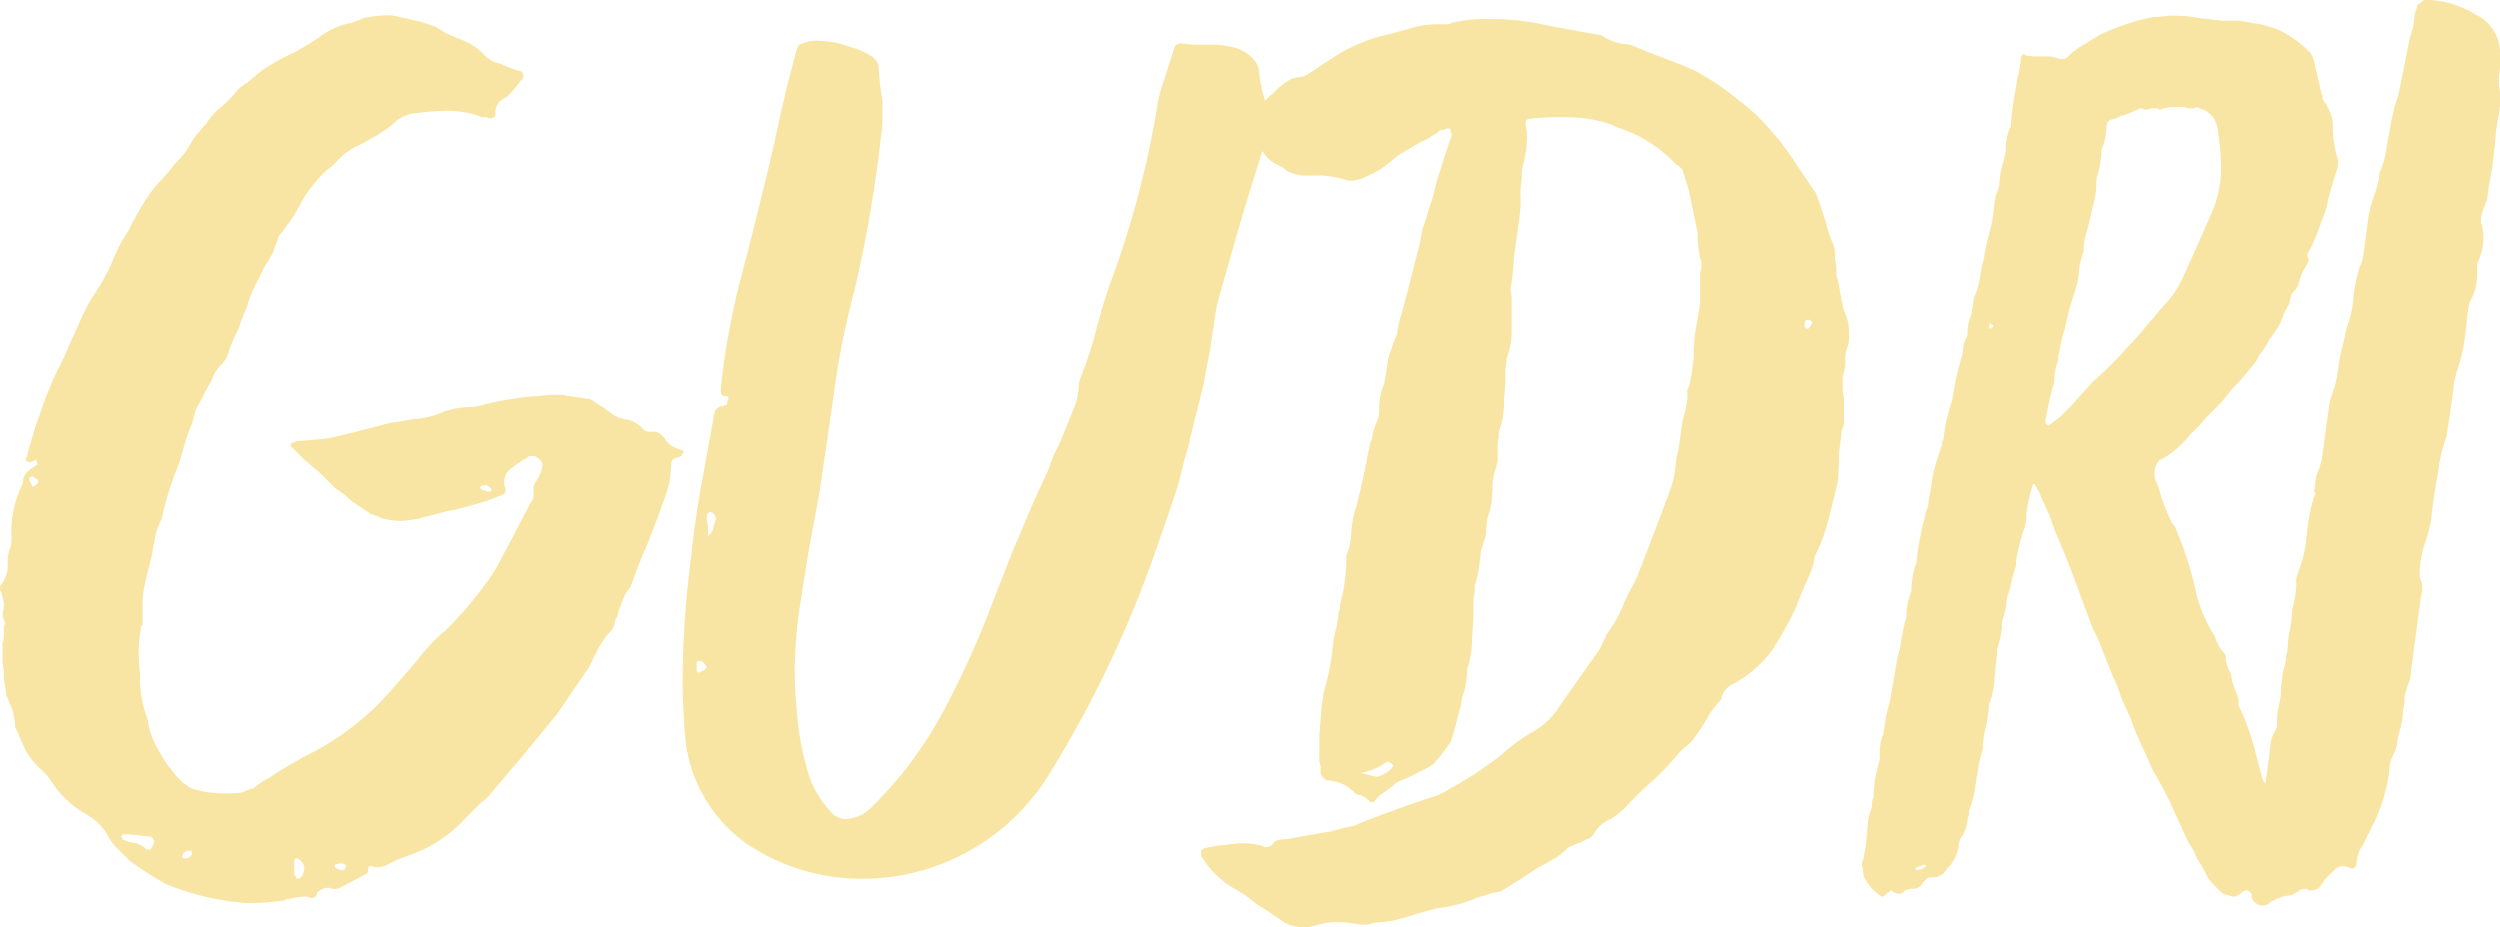 <?xml version="1.0" encoding="UTF-8"?> <svg xmlns="http://www.w3.org/2000/svg" width="82.446" height="30.576" viewBox="0 0 82.446 30.576"> <path id="txt_raksts_2" d="M23.352-14.91a.037.037,0,0,1,.042.042l-.042.042-.042.084-.084.042q-.252.042-.252.21a3.352,3.352,0,0,1-.126.882q-.168.5-.588,1.6l-.336.8-.294.8a1.172,1.172,0,0,0-.252.42l-.126.336-.042.168-.084.168a.605.605,0,0,1-.21.42,2.63,2.63,0,0,0-.336.5,2.938,2.938,0,0,0-.21.42l-.084.168-.546.8-.546.8L18.06-4.83,16.884-3.444l-.168.126-.168.168-.378.378a4.482,4.482,0,0,1-1.89,1.218l-.336.126-.336.168a.677.677,0,0,1-.294.084H13.23L13.1-1.218a.111.111,0,0,0-.126.126v.042a.121.121,0,0,1-.042.084q-.714.378-.882.462a.373.373,0,0,1-.168.042H11.8L11.718-.5h-.084a.484.484,0,0,0-.336.168q-.042.168-.168.168A.171.171,0,0,1,11-.21a2.018,2.018,0,0,0-.63.084H10.29l-.084.042A7.1,7.1,0,0,1,9.24,0H8.9L8.526-.042A8.337,8.337,0,0,1,6.3-.63a11.114,11.114,0,0,1-1.176-.756l-.21-.21-.21-.21a1.773,1.773,0,0,1-.336-.462,1.853,1.853,0,0,0-.714-.672A3.274,3.274,0,0,1,2.52-4.032L2.394-4.2l-.168-.168A2.713,2.713,0,0,1,1.68-5.04l-.168-.378L1.344-5.8a3.687,3.687,0,0,0-.084-.546l-.21-.5L1.008-7.14.966-7.392v-.252L.924-7.938v-.63a.721.721,0,0,0,.042-.294v-.252A.121.121,0,0,0,1.008-9.2a.171.171,0,0,0-.042-.126l-.042-.21.042-.21v-.168l-.084-.336L.84-10.332v-.084A.121.121,0,0,1,.882-10.5a1.117,1.117,0,0,0,.21-.5v-.378a1.375,1.375,0,0,1,.084-.336,1.043,1.043,0,0,0,.042-.378A3.584,3.584,0,0,1,1.6-13.86V-13.9q0-.294.462-.546v-.084a.121.121,0,0,0-.042-.084l-.168.084a.242.242,0,0,1-.168-.084q0-.084.042-.084.042-.21.168-.63l.126-.42.168-.462a11.04,11.04,0,0,1,.756-1.764l.252-.588.252-.546A5.994,5.994,0,0,1,4.032-20.2a6.862,6.862,0,0,0,.5-.924,5.211,5.211,0,0,1,.546-1.05,9.637,9.637,0,0,1,.672-1.176,4.7,4.7,0,0,1,.5-.588l.21-.252.168-.21A2.827,2.827,0,0,0,7.1-24.99a1.6,1.6,0,0,1,.294-.42,2.741,2.741,0,0,1,.252-.294,2.1,2.1,0,0,1,.546-.588l.168-.168.168-.168a1.344,1.344,0,0,1,.462-.42l.252-.21.252-.21.336-.21.294-.168a8.765,8.765,0,0,0,1.26-.714,2.333,2.333,0,0,1,1.05-.462l.21-.084.21-.084a5.041,5.041,0,0,1,.714-.084,1.274,1.274,0,0,1,.378.042l.378.084.378.084.252.084.252.084.336.21.378.168a2.243,2.243,0,0,1,.714.378l.252.252a1.016,1.016,0,0,0,.462.21,3.593,3.593,0,0,0,.672.252l.042.042.042.084a.171.171,0,0,1-.042.126l-.168.21-.168.21-.126.126q-.084.084-.126.084a.529.529,0,0,0-.294.546q0,.126-.21.126l-.084-.042h-.168l-.084-.042a3.34,3.34,0,0,0-1.134-.168,8.875,8.875,0,0,0-.966.084,1.063,1.063,0,0,0-.5.168l-.084.042-.084.084a4.487,4.487,0,0,1-.714.5l-.378.21-.336.168-.294.21-.21.21a1.924,1.924,0,0,1-.336.294,5.089,5.089,0,0,0-.756.924,6.069,6.069,0,0,1-.756,1.176.242.242,0,0,0-.084.168l-.084.21-.084.252-.126.21L9.576-21l-.21.42-.21.42-.084.21-.084.294q-.042.084-.126.294l-.084.21-.084.252a4.1,4.1,0,0,0-.336.8.883.883,0,0,1-.252.378,1.625,1.625,0,0,0-.21.294l-.084.21-.126.21-.168.336-.21.378q-.042.126-.126.462l-.168.42q-.168.546-.252.882a10.35,10.35,0,0,0-.588,1.848l-.126.294a1.755,1.755,0,0,0-.084.294l-.126.672-.168.672-.084.378-.042.336v.84L5.5-9.114a4.273,4.273,0,0,0-.084.84,5.153,5.153,0,0,0,.042.714,3.871,3.871,0,0,0,.252,1.512A2.666,2.666,0,0,0,6.09-5l.252.42.336.42.168.168.168.126.126.084.126.042.378.084.42.042h.294a1.924,1.924,0,0,0,.5-.042A1.158,1.158,0,0,1,9.2-3.78a2.417,2.417,0,0,1,.5-.336A14.086,14.086,0,0,1,11.214-5a8.939,8.939,0,0,0,2.6-2.1l.588-.672.21-.252.168-.21.336-.378a2.935,2.935,0,0,1,.378-.336,12.639,12.639,0,0,0,1.638-1.974q.126-.21,1.05-1.974l.126-.252.126-.21v-.294a.342.342,0,0,1,.084-.252,1.294,1.294,0,0,0,.21-.5v-.084l-.042-.084-.084-.084-.126-.084h-.168l-.336.21a2.5,2.5,0,0,0-.336.252.57.57,0,0,0-.168.42v.084l.042.084v.084q0,.126-.168.168l-.21.084-.21.084-.42.126-.462.126a2.525,2.525,0,0,1-.42.084l-.462.126-.5.126a3.538,3.538,0,0,1-.63.084,3.539,3.539,0,0,1-.588-.084l-.168-.084L13.1-12.81l-.63-.42-.294-.252-.294-.21-.5-.5-.546-.462-.378-.378-.042-.042q0-.084.126-.126l.126-.042h.126l.462-.042.42-.042q.168-.042.378-.084l.336-.084L13.4-15.75a3.078,3.078,0,0,1,.588-.126l.252-.042.252-.042a2.866,2.866,0,0,0,1.008-.252l.294-.084.252-.042.546-.042.5-.126.21-.042.21-.042.546-.084.5-.042.462-.042H19.4l.21.042.588.084a.285.285,0,0,1,.21.084l.336.21.336.252.168.084.168.042a.94.94,0,0,1,.63.336.342.342,0,0,0,.252.084h.126a.363.363,0,0,1,.252.126l.084.084.042.084.084.084a.658.658,0,0,0,.168.126l.21.084A.121.121,0,0,1,23.352-14.91Zm-6.468,1.344h.084a.121.121,0,0,0,.084-.042q0-.042-.084-.126l-.084-.042H16.8q-.126,0-.126.084l.084.084h.084ZM2.058-13.818A.121.121,0,0,0,2.1-13.9a.121.121,0,0,0-.042-.084q-.042,0-.126-.084-.126,0-.126.084a.171.171,0,0,0,.042.126l.042.042v.084A.242.242,0,0,0,2.058-13.818ZM5.88-1.89a.171.171,0,0,0,.042-.126A.165.165,0,0,0,5.8-2.184q-.672-.084-.84-.084H4.872a.121.121,0,0,1-.042.084l.042.042V-2.1l.21.084.21.042a.732.732,0,0,1,.378.21H5.8Zm1.26.336.042-.084a.121.121,0,0,0-.042-.084H7.014a.489.489,0,0,0-.126.084l-.042.084a.121.121,0,0,0,.042.084.332.332,0,0,0,.21-.042Zm3.654.672a.645.645,0,0,0,.084-.252.363.363,0,0,0-.168-.294.121.121,0,0,0-.084-.042q-.084,0-.084.126v.42l.042.042.042.084A.242.242,0,0,0,10.794-.882Zm1.428-.252.042-.084Q12.18-1.3,12.138-1.3a.437.437,0,0,0-.252.042v.084l.168.084h.126Zm30.366-25.2a5.511,5.511,0,0,1,.084.63,1.474,1.474,0,0,1-.042.42q-.672,2.058-1.26,4.158l-.336,1.176a4.179,4.179,0,0,0-.126.63l-.084.546q-.042.336-.126.8l-.084.42-.084.462-.42,1.68-.084.378-.126.42q-.126.546-.252.966l-.294.882-.294.84a37.236,37.236,0,0,1-3.57,7.6A7.234,7.234,0,0,1,29.442-.8a6.763,6.763,0,0,1-3.948-1.134A4.84,4.84,0,0,1,23.436-5.46q-.084-1.092-.084-1.848a31.5,31.5,0,0,1,.294-4.2q.042-.672.336-2.352l.42-2.31q.084-.21.252-.21l.126-.042a.121.121,0,0,0,.042-.084v-.042l.042-.084a.074.074,0,0,0-.084-.084h-.042q-.126,0-.126-.168v-.126a25.34,25.34,0,0,1,.63-3.486L25.7-22.26l.42-1.722q.168-.672.42-1.848l.252-1.092.294-1.134.042-.126.042-.084.042-.042a1.3,1.3,0,0,1,.588-.126,3.052,3.052,0,0,1,.966.168q1.05.294,1.05.714l.042.546.084.546v.42a4.15,4.15,0,0,1-.042.714,43.274,43.274,0,0,1-.882,5.124,26.771,26.771,0,0,0-.672,3.36L28.1-15.12l-.252,1.68-.336,1.806-.294,1.848a14.09,14.09,0,0,0-.168,2.226q0,.5.084,1.428a8.652,8.652,0,0,0,.294,1.6,3.247,3.247,0,0,0,.8,1.512.636.636,0,0,0,.5.252,1.266,1.266,0,0,0,.84-.378,12.909,12.909,0,0,0,2.478-3.36,29.607,29.607,0,0,0,1.512-3.36l.672-1.722.714-1.68q.21-.462.462-1.008l.168-.462.21-.42q.378-.924.546-1.344l.042-.21.042-.252a.935.935,0,0,1,.084-.42,11.32,11.32,0,0,0,.5-1.554l.21-.756.252-.756a31.523,31.523,0,0,0,1.512-5.628,5.048,5.048,0,0,1,.252-1.05l.336-1.05a.2.2,0,0,1,.21-.168l.462.042h.5a2.947,2.947,0,0,1,.924.126,1.433,1.433,0,0,1,.546.378.723.723,0,0,1,.168.462,4.191,4.191,0,0,0,.084.5ZM24.192-12.1a.479.479,0,0,0,.168-.252l.042-.168.042-.126v-.084L24.4-12.81q-.084-.084-.126-.084t-.126.084v.126l.042.294Zm-.126,4.2q-.084-.084-.126-.084H23.9a.121.121,0,0,0-.084.042v.252A.074.074,0,0,0,23.9-7.6l.168-.084.084-.084ZM44.352-5.544l.042-.546.042-.5.042-.168v-.126a8.941,8.941,0,0,0,.336-1.764A3.478,3.478,0,0,1,44.9-9.03a3.687,3.687,0,0,0,.084-.546l.042-.126v-.126a5.525,5.525,0,0,0,.21-1.428v-.168l.042-.126.042-.126.042-.168L45.4-12.1a3.052,3.052,0,0,1,.168-.966q.252-1.008.378-1.722l.084-.378a1.375,1.375,0,0,0,.084-.336l.084-.252.084-.21.042-.168v-.294a4.191,4.191,0,0,1,.084-.5l.084-.21.042-.252q.042-.252.084-.546.084-.294.21-.63l.084-.21.042-.252a3.883,3.883,0,0,1,.126-.462l.084-.336.084-.294.21-.84.21-.8.042-.252.042-.21.126-.378.126-.42a2.394,2.394,0,0,0,.126-.42l.084-.336.252-.8.252-.756-.042-.126q0-.084-.042-.084h-.084l-.084.042h-.084l-.084.042-.084.084-.168.084a.527.527,0,0,1-.21.126l-.168.084-.5.294a2.193,2.193,0,0,0-.462.336l-.168.126-.168.126a5.757,5.757,0,0,1-.588.294,1.375,1.375,0,0,1-.336.084h-.126a3.374,3.374,0,0,0-1.26-.168h-.126a1.33,1.33,0,0,1-.672-.168l-.084-.084-.168-.084a1.143,1.143,0,0,1-.672-.84l-.042-.21v-.42l.042-.21a1.089,1.089,0,0,1,.462-.672l.21-.21.21-.168.21-.126.168-.042.252-.042.21-.126.756-.5a5.572,5.572,0,0,1,1.47-.672l.5-.126.462-.126a3.3,3.3,0,0,1,1.05-.168h.168a.437.437,0,0,0,.252-.042,4.181,4.181,0,0,1,1.092-.126h.546l.546.042.294.042.294.042.588.126.714.126.672.126h.084l.126.042a1.71,1.71,0,0,0,.924.294l.5.21.546.21q.882.336,1.05.42a8.6,8.6,0,0,1,1.344.882l.378.294.336.294a9.683,9.683,0,0,1,1.218,1.47l.336.5.336.5a.488.488,0,0,1,.084.126l.084.21.126.378.126.378a3.905,3.905,0,0,0,.252.756,1.228,1.228,0,0,1,.042.42L61.4-21v.294l.084.294.042.294q.084.42.126.588a1.61,1.61,0,0,1,.168.8,1.274,1.274,0,0,1-.042.378.935.935,0,0,0-.084.42v.21l-.042.21a1.043,1.043,0,0,0-.042.378v.21l.042.294v.8a1.755,1.755,0,0,1-.084.294q0,.126-.084.714a6.565,6.565,0,0,1-.042.966l-.252,1.008a7.055,7.055,0,0,1-.294.966l-.21.462a2.205,2.205,0,0,1-.126.5l-.294.672-.252.63q-.294.588-.714,1.26a4.038,4.038,0,0,1-1.218,1.092.756.756,0,0,0-.462.462.171.171,0,0,1-.042.126,2.823,2.823,0,0,0-.462.63l-.21.336-.21.294a1.069,1.069,0,0,1-.252.252,1.463,1.463,0,0,0-.294.294l-.336.378-.378.378-.42.378-.42.42a2.844,2.844,0,0,1-.63.546,1.088,1.088,0,0,0-.546.462.394.394,0,0,1-.252.21L53-2.016l-.21.084-.084.042-.126.042a2.5,2.5,0,0,1-.462.378l-.294.168-.252.126-.5.336L50.526-.5l-.21.126-.252.042-.252.084-.294.084a4.181,4.181,0,0,1-1.26.336l-.336.084-.294.084Q47.25.462,47.082.5l-.294.084L46.452.63a1.586,1.586,0,0,0-.5.084H45.7A5.041,5.041,0,0,0,44.982.63a2.507,2.507,0,0,0-.8.126A1.274,1.274,0,0,1,43.806.8a1.249,1.249,0,0,1-.63-.168l-.42-.294L42.294.042l-.378-.294L41.5-.5a3.108,3.108,0,0,1-1.05-1.05v-.168l.084-.084.42-.084.42-.042a2.239,2.239,0,0,1,.5-.042,2.468,2.468,0,0,1,.588.084l.084.042h.084a.242.242,0,0,0,.168-.084.4.4,0,0,1,.336-.168,3.687,3.687,0,0,0,.546-.084l.5-.084.21-.042.294-.042.462-.126a3.478,3.478,0,0,0,.378-.084q1.092-.462,2.646-.966a2.12,2.12,0,0,0,.5-.252,11.855,11.855,0,0,0,1.764-1.176,4.812,4.812,0,0,1,.924-.672,2.521,2.521,0,0,0,.924-.882l.588-.84.63-.882A2.787,2.787,0,0,0,53.8-8.82a6.918,6.918,0,0,0,.378-.588l.126-.252.084-.21a5.756,5.756,0,0,1,.294-.588l.126-.252.084-.21.63-1.638.378-1.008a3.39,3.39,0,0,0,.21-1.008,3.478,3.478,0,0,1,.084-.378l.084-.588.042-.336.084-.294.042-.21.042-.252v-.21a.243.243,0,0,1,.042-.168,4.113,4.113,0,0,0,.126-.672l.042-.294v-.336l.042-.462.084-.5.042-.252.042-.294v-.966a.585.585,0,0,0,.042-.252.332.332,0,0,0-.042-.21,4.49,4.49,0,0,1-.084-.882l-.084-.378-.084-.42-.126-.588-.168-.546-.042-.126-.084-.084q-.084-.084-.126-.084a4.447,4.447,0,0,0-1.932-1.218l-.168-.084-.126-.042a4.361,4.361,0,0,0-1.386-.21,9.116,9.116,0,0,0-1.134.042q-.21,0-.21.126v.084l.042.252v.21a3.219,3.219,0,0,1-.126.84,1.43,1.43,0,0,0-.042.462,2.722,2.722,0,0,0-.042.63,3.394,3.394,0,0,1-.042.672q0,.042-.084.63l-.084.588-.042.588-.042.294-.042.252.042.252V-18.9a2.645,2.645,0,0,1-.126.84.332.332,0,0,0-.042.21l-.042.252a6.565,6.565,0,0,1-.042.966,2.875,2.875,0,0,1-.126.966.558.558,0,0,0-.042.294l-.042.168v.63q-.084.336-.126.462a1.924,1.924,0,0,0-.042.5l-.042.462a3.883,3.883,0,0,1-.126.462l-.042.336a.874.874,0,0,1-.042.336l-.126.378-.042.378a4.061,4.061,0,0,1-.168.8v.21l-.042.21v.63l-.042.63a3.655,3.655,0,0,1-.126.966.437.437,0,0,0-.042.252,3.687,3.687,0,0,1-.084.546l-.084.252-.042.294a3.883,3.883,0,0,0-.126.462l-.126.462-.084.252-.378.5-.084.084-.084.126-.084.042-.126.084-.336.168a5.683,5.683,0,0,1-.546.252l-.168.084-.084.084-.336.252a.71.71,0,0,0-.294.294h-.126a.688.688,0,0,0-.42-.252q-.042,0-.126-.084a1.234,1.234,0,0,0-.882-.378.394.394,0,0,1-.21-.252v-.21l-.042-.168Zm1.554,1.3.168.042.168.042a.171.171,0,0,0,.126-.042.986.986,0,0,0,.336-.21q.084-.084.084-.126L46.7-4.62a.171.171,0,0,0-.126-.042l-.168.126-.168.084-.21.084-.294.084ZM60.354-19.068a.171.171,0,0,0,.042.126h.084q.084-.084.084-.126l.042-.042q0-.084-.126-.126Q60.354-19.236,60.354-19.068ZM75.6-.714l-.168.042q-.168,0-.168.126v.084l-.042.084a.121.121,0,0,1-.042.084H75.1l-.084-.084L74.928-.42a.242.242,0,0,0-.168.084l-.042.042-.084.042L74.55-.21h-.084L74.34-.252l-.168-.042a4.1,4.1,0,0,1-.5-.5L73.5-1.134l-.21-.336-.084-.21-.126-.21a4.189,4.189,0,0,1-.252-.5l-.42-.924-.21-.42-.21-.378L71.82-4.41,71.694-4.7l-.21-.462-.21-.462-.168-.462-.21-.462-.084-.168-.084-.252a3.849,3.849,0,0,0-.21-.5l-.5-1.26-.168-.336-.126-.336L69.132-11l-.252-.63-.252-.588-.21-.588-.252-.546-.084-.21a2.055,2.055,0,0,0-.126-.21.037.037,0,0,0-.042-.042.037.037,0,0,0-.042.042,5.66,5.66,0,0,0-.21.966v.168l-.042.21a7.574,7.574,0,0,0-.294,1.134v.168L67.284-11l-.042.126v.084a.121.121,0,0,0-.042.084q-.042.168-.084.378l-.042.126-.042.126-.042.336-.084.336a.558.558,0,0,0-.042.294l-.042.294-.084.336-.042.126v.168q-.084.756-.084.882l-.042.294-.042.168a.171.171,0,0,1-.042.126v.042l-.042.084q0,.084-.084.672l-.084.336-.042.336v.168q-.042.126-.126.462l-.042.252-.042.252-.084.546-.084.294-.042.126-.042.126V-2.9l-.042.126a.793.793,0,0,1-.042.252.933.933,0,0,1-.126.294.559.559,0,0,0-.126.336,1.313,1.313,0,0,1-.336.714.037.037,0,0,0-.042.042.545.545,0,0,1-.5.294H64.47a.121.121,0,0,0-.084.042l-.126.126a.38.38,0,0,1-.336.21.41.41,0,0,0-.294.084.242.242,0,0,1-.168.084.737.737,0,0,1-.21-.084A.037.037,0,0,0,63.21-.42l-.042.042-.084.042L63-.252a.121.121,0,0,1-.084.042.121.121,0,0,1-.084-.042,1.58,1.58,0,0,1-.462-.5.486.486,0,0,1-.084-.336l-.042-.126V-1.3a.171.171,0,0,1,.042-.126l.084-.462.042-.42.042-.462q.042-.168.126-.42a.558.558,0,0,1,.042-.294l.042-.546q.042-.21.126-.546l.042-.168v-.168a1.861,1.861,0,0,1,.084-.588.171.171,0,0,0,.042-.126l.084-.546.126-.5.126-.714q.084-.5.126-.714L63.5-8.4l.042-.294q.084-.42.126-.588a.7.7,0,0,0,.042-.336l.042-.252.042-.168.042-.126.042-.126v-.168l.042-.336.084-.336a.171.171,0,0,0,.042-.126,5.51,5.51,0,0,1,.084-.63l.126-.63a1.375,1.375,0,0,0,.084-.336l.042-.126.042-.084a3.687,3.687,0,0,1,.084-.546l.084-.546.126-.462.168-.5V-15.2l.042-.084q.042-.294.084-.546a7.611,7.611,0,0,1,.21-.756l.084-.5.042-.21.042-.168.084-.336.084-.294.042-.336a2.3,2.3,0,0,1,.126-.294v-.126a1.394,1.394,0,0,1,.126-.546q.084-.5.084-.546l.084-.21.084-.294.084-.5.042-.168.042-.168.042-.252.042-.21.084-.336.084-.336a5.511,5.511,0,0,0,.084-.63l.042-.252.042-.126.042-.084.042-.168v-.126l.042-.294.042-.168a.171.171,0,0,1,.042-.126l.042-.21.042-.168a1.755,1.755,0,0,1,.126-.756l.042-.084v-.042a7.189,7.189,0,0,1,.084-.756l.126-.756.084-.378.042-.336a.121.121,0,0,1,.042-.084l.042-.042a.037.037,0,0,1,.042.042,1.69,1.69,0,0,0,.462.042h.378l.168.042.168.042h.084a.242.242,0,0,0,.168-.084,2.37,2.37,0,0,1,.5-.378l.546-.336a7.685,7.685,0,0,1,1.764-.588h.168a3.17,3.17,0,0,1,.588-.042,5.142,5.142,0,0,1,.8.084l.378.042.378.042h.5l.294.042.21.042a2.525,2.525,0,0,1,.42.084l.378.126a3.5,3.5,0,0,1,1.008.714q.084.042.168.294l.126.546.126.546.042.084v.126l.126.168.084.168a1.118,1.118,0,0,1,.126.5,3.34,3.34,0,0,0,.168,1.134,1.043,1.043,0,0,1-.042.378,10,10,0,0,0-.294,1.008,1.375,1.375,0,0,1-.084.336l-.126.336-.168.462-.21.462a.242.242,0,0,0-.084.168.171.171,0,0,0,.042.126.243.243,0,0,1-.042.168,1.906,1.906,0,0,0-.294.672l-.084.168-.126.126a1.375,1.375,0,0,0-.084.336,2.646,2.646,0,0,0-.294.63,4.919,4.919,0,0,1-.294.462q-.084.084-.084.126-.126.21-.21.336a1.251,1.251,0,0,1-.126.168l-.084.168-.126.168-.21.252-.252.294a2.357,2.357,0,0,0-.336.378,6.539,6.539,0,0,1-.714.756l-.252.294-.294.294a3.271,3.271,0,0,1-.84.756l-.168.084a.57.57,0,0,0-.168.42v.168l.126.294.084.294a7.053,7.053,0,0,0,.378.924l.084.084.042.126a11.079,11.079,0,0,1,.672,2.142,5.088,5.088,0,0,0,.462,1.134l.126.21.084.21.084.168.126.168a.242.242,0,0,1,.084.168v.126l.042.126a1.042,1.042,0,0,0,.126.294l.042.252.084.252a3.09,3.09,0,0,1,.126.336v.21l.084.168.126.294.126.336q.126.336.42,1.512a.957.957,0,0,0,.21.378.522.522,0,0,1,.168.378v.084l-.042.084v.336q0,.168.21.168a.037.037,0,0,1,.042-.042q.042,0,.126.084a.037.037,0,0,1,.042.042l-.042.042-.126.252v.084a.242.242,0,0,0,.084.168.4.4,0,0,1,.168.336.662.662,0,0,1-.294.63.41.41,0,0,0-.084.294.037.037,0,0,1,.042.042V-.8q0,.084-.126.084Zm-1.512-23.6a8.569,8.569,0,0,0-.126-1.26.771.771,0,0,0-.462-.588l-.126-.042a.121.121,0,0,0-.084-.042.121.121,0,0,0-.084.042.7.7,0,0,1-.336-.042h-.42a1.333,1.333,0,0,0-.378.084l-.084-.042H71.9a.585.585,0,0,0-.252.042H71.61a.171.171,0,0,1-.126-.042H71.4l-.084.042-.168.084-.21.084-.168.042-.168.084q-.294.042-.294.252a1.9,1.9,0,0,1-.126.672.558.558,0,0,0-.042.294l-.042.294-.084.336a.931.931,0,0,0-.042.294v.084a2.938,2.938,0,0,1-.126.714l-.084.378-.084.336-.084.294-.042.294a.437.437,0,0,1-.042.252l-.042.168-.042.168-.042.378a3.478,3.478,0,0,1-.084.378l-.21.672-.168.714a3.317,3.317,0,0,0-.126.5l-.042.21-.042.168a.437.437,0,0,1-.042.252,1.861,1.861,0,0,0-.084.588q-.042.126-.126.462l-.084.378-.084.42v.084l.084.084a.121.121,0,0,0,.084-.042l.336-.252.294-.294.378-.42.378-.42a11.658,11.658,0,0,0,1.176-1.176,9.165,9.165,0,0,0,.672-.756l.252-.294.21-.252a3.363,3.363,0,0,0,.63-.882q.126-.252,1.05-2.352a4.079,4.079,0,0,0,.252-1.218ZM64.05-1.176a.037.037,0,0,0-.042.042q0,.042.084.042a.285.285,0,0,0,.21-.084.037.037,0,0,0,.042-.042A.037.037,0,0,0,64.3-1.26Zm2.52-17.808q0-.084-.042-.084l-.042-.042a.037.037,0,0,0-.042.042v.126h.042l.042-.042Zm9.156,13.65a1.646,1.646,0,0,1,.168-.378l.042-.126v-.21a1.274,1.274,0,0,1,.042-.378l.042-.21.042-.252V-7.1L76.1-7.35a1.472,1.472,0,0,1,.084-.462l.042-.21v-.126l.042-.126.042-.5L76.4-9.24,76.44-9.7l.084-.378.042-.336v-.294l.042-.126.042-.126a3.935,3.935,0,0,0,.252-1.092l.084-.672q.042-.168.084-.378l.084-.294a.121.121,0,0,0,.042-.084.121.121,0,0,0-.042-.084,1.263,1.263,0,0,1,.042-.21V-13.9l.042-.21.084-.21.084-.294.126-.924.126-.924.042-.168.042-.126.042-.126.042-.126.084-.336.042-.294.042-.294.126-.546.126-.546a3.139,3.139,0,0,0,.21-1.05l.084-.462q.084-.336.126-.462l.042-.084.042-.126.042-.252.084-.63.084-.63q.084-.336.126-.462l.126-.378L79.3-23.9a.437.437,0,0,1,.042-.252,2.644,2.644,0,0,0,.21-.84l.168-.882q.042-.168.084-.378l.042-.126.042-.126.042-.126.042-.21.084-.42.126-.63.126-.63q.084-.252.126-.42l.042-.378a1.755,1.755,0,0,0,.084-.294l.042-.042.084-.042.084-.084a2.977,2.977,0,0,1,1.26.252l.21.084.21.126a1.43,1.43,0,0,1,.84,1.3v.21a2.174,2.174,0,0,1-.042.546v.294a1.69,1.69,0,0,1,.042.462v.21L83.244-26l-.084.5-.042.5-.084.714-.126.714-.042.336a3.089,3.089,0,0,1-.126.336,1.333,1.333,0,0,0-.084.378v.084a1.472,1.472,0,0,1,.084.462,1.943,1.943,0,0,1-.168.8l-.042.126v.168a1.936,1.936,0,0,1-.168.924l-.084.168-.042.21q-.084.672-.084.714a5.581,5.581,0,0,1-.294,1.344l-.042.168-.042.168-.042.378-.126.882-.042.252-.042.294a4.41,4.41,0,0,0-.252,1.008L81.1-13.356q-.084.672-.084.714l-.084.378q-.042.168-.126.42a2.943,2.943,0,0,0-.168.924.721.721,0,0,0,.042.294.585.585,0,0,1,.042.252.585.585,0,0,1-.042.252l-.168,1.26L80.346-7.6a.834.834,0,0,1-.084.378q-.084.252-.126.42v.21l-.042.21a3.539,3.539,0,0,1-.084.588l-.084.294-.042.294-.042.168-.084.168a1.2,1.2,0,0,0-.126.546,5.885,5.885,0,0,1-.462,1.6l-.252.5a2.575,2.575,0,0,1-.252.462l-.084.252-.042.294q-.084.084-.126.084a1.755,1.755,0,0,0-.294-.084.4.4,0,0,0-.294.126L77.532-.8l-.084.126L77.322-.5a.486.486,0,0,1-.336.084L76.9-.462h-.084a.171.171,0,0,0-.126.042l-.126.084L76.4-.252A1.36,1.36,0,0,0,75.684,0a.285.285,0,0,1-.21.084H75.39L75.306.042a.3.3,0,0,1-.21-.294,2.722,2.722,0,0,1,.042-.63q.168-1.26.252-1.974l.126-.882.084-.546.084-.63Z" transform="translate(-0.84 29.778)" fill="#f9e5a3"></path> </svg> 